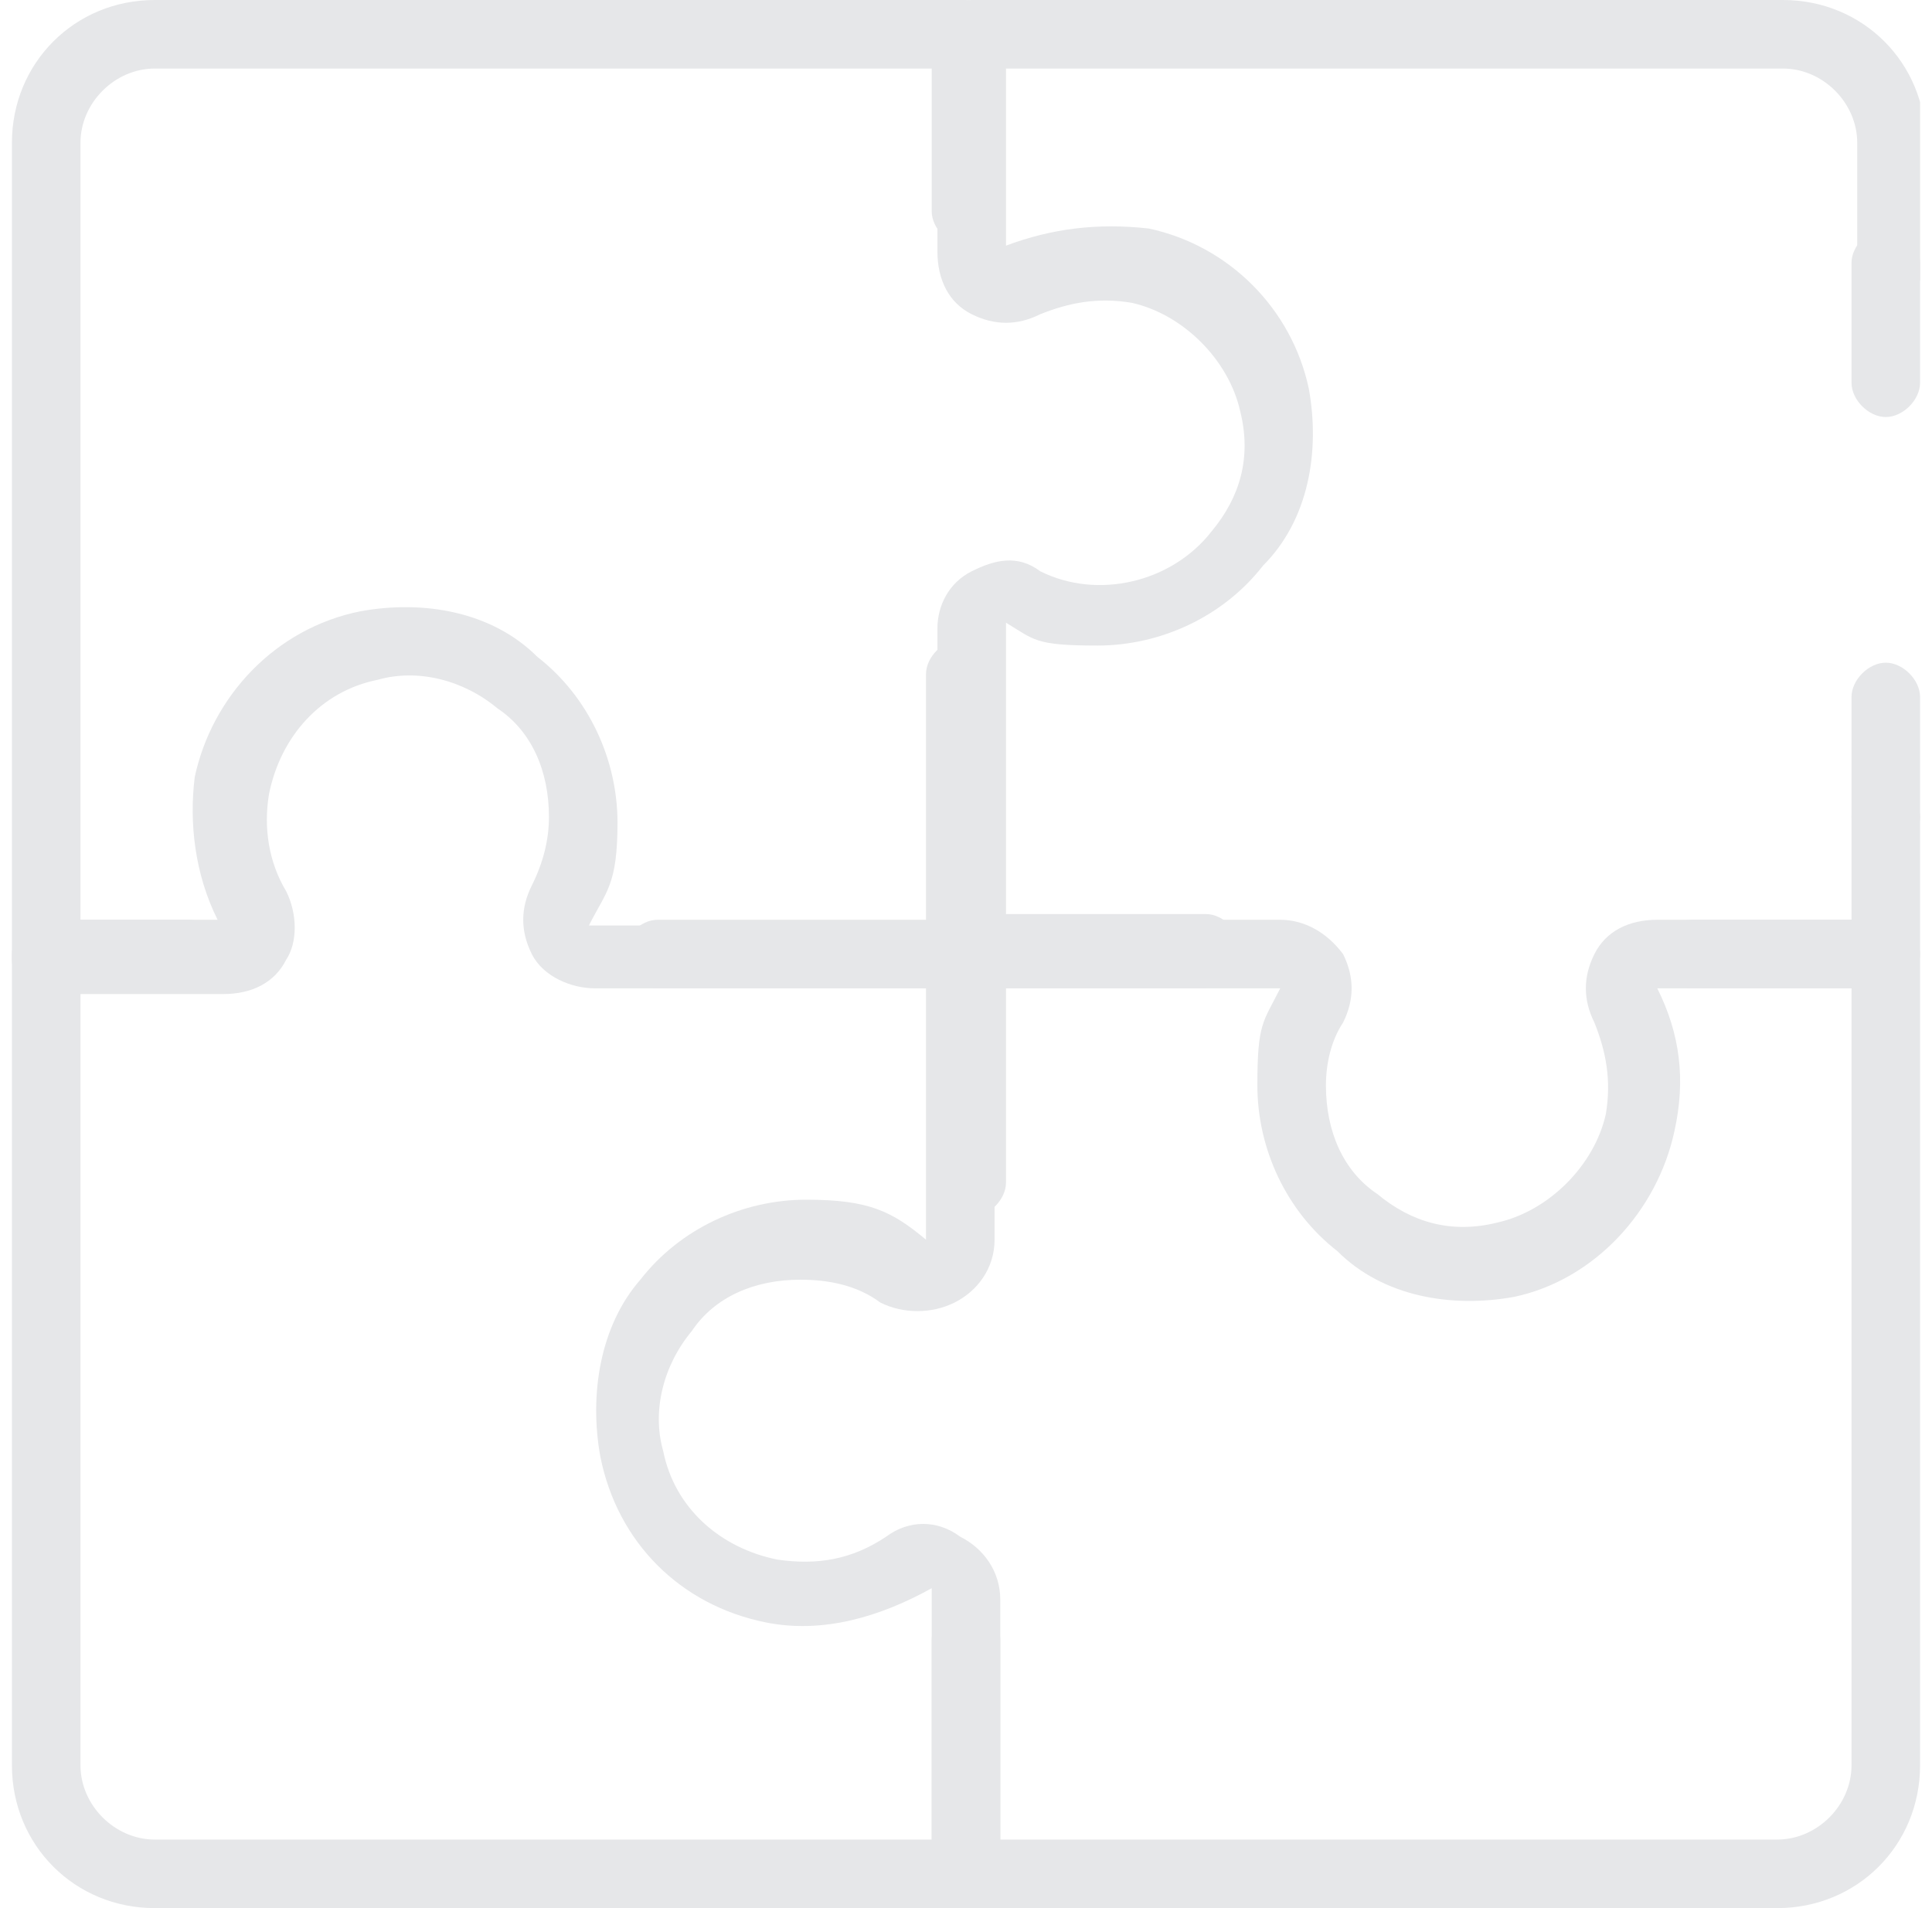 <svg width="81" height="80" viewBox="0 0 81 80" fill="none" xmlns="http://www.w3.org/2000/svg">
<g clip-path="url(#clip0_501_340)">
<path d="M50.56 41.437H40.739C40.021 41.437 39.302 40.719 39.302 40V26.347C39.302 25.389 39.781 24.431 40.739 23.952C41.698 23.473 42.656 23.233 43.614 23.952C46.009 25.15 49.123 24.431 50.799 22.275C51.997 20.838 52.476 19.162 51.997 17.245C51.518 15.09 49.602 13.174 47.446 12.695C46.009 12.455 44.811 12.695 43.614 13.174C42.656 13.653 41.698 13.653 40.739 13.174C39.781 12.695 39.302 11.736 39.302 10.539V1.437C39.302 0.719 40.021 0 40.739 0H74.751C78.105 0 80.74 2.635 80.74 5.988V11.018C80.74 11.736 80.021 12.455 79.302 12.455C78.584 12.455 77.865 11.736 77.865 11.018V5.988C77.865 4.311 76.428 2.874 74.751 2.874H42.177V10.299C44.093 9.581 46.009 9.341 48.165 9.581C51.518 10.299 54.153 12.934 54.871 16.287C55.35 18.922 54.871 21.796 52.955 23.713C51.278 25.868 48.644 27.066 46.009 27.066C43.374 27.066 43.374 26.826 42.177 26.108V38.323H50.56C51.278 38.323 51.997 39.042 51.997 39.761C51.997 40.479 51.278 41.198 50.56 41.198V41.437Z" fill="#E6E7E9"/>
<path d="M79.063 35.689C78.344 35.689 77.626 34.97 77.626 34.252V29.222C77.626 28.503 78.344 27.784 79.063 27.784C79.781 27.784 80.5 28.503 80.5 29.222V34.252C80.5 34.97 79.781 35.689 79.063 35.689Z" fill="#E6E7E9"/>
<path d="M79.063 17.485C78.344 17.485 77.626 16.767 77.626 16.048V11.018C77.626 10.299 78.344 9.581 79.063 9.581C79.781 9.581 80.5 10.299 80.5 11.018V16.048C80.5 16.767 79.781 17.485 79.063 17.485Z" fill="#E6E7E9"/>
<path d="M79.063 41.437H70.919C70.201 41.437 69.482 40.719 69.482 40C69.482 39.281 70.201 38.563 70.919 38.563H77.626V34.252C77.626 33.533 78.344 32.814 79.063 32.814C79.781 32.814 80.5 33.533 80.5 34.252V40C80.5 40.719 79.781 41.437 79.063 41.437Z" fill="#E6E7E9"/>
<path d="M74.512 80H40.5C39.781 80 39.063 79.281 39.063 78.563V68.743C39.063 68.024 39.781 67.305 40.5 67.305C41.219 67.305 41.937 68.024 41.937 68.743V77.126H74.512C76.189 77.126 77.626 75.689 77.626 74.012V41.437H69.482C70.44 43.353 70.68 45.27 70.201 47.425C69.482 50.778 66.847 53.653 63.494 54.371C60.859 54.85 57.985 54.371 56.069 52.455C53.913 50.778 52.716 48.144 52.716 45.509C52.716 42.874 52.955 42.874 53.674 41.437H42.177V49.581C42.177 50.299 41.458 51.018 40.739 51.018C40.021 51.018 39.302 50.299 39.302 49.581V40C39.302 39.281 40.021 38.563 40.739 38.563H53.674C54.632 38.563 55.59 39.042 56.308 40C56.787 40.958 56.787 41.916 56.308 42.874C55.829 43.593 55.59 44.551 55.59 45.509C55.59 47.425 56.308 49.102 57.745 50.06C59.183 51.258 60.859 51.736 62.775 51.258C64.931 50.778 66.847 48.862 67.326 46.707C67.566 45.27 67.326 44.072 66.847 42.874C66.368 41.916 66.368 40.958 66.847 40C67.326 39.042 68.284 38.563 69.482 38.563H79.063C79.781 38.563 80.5 39.281 80.5 40V74.012C80.5 77.365 77.865 80 74.512 80Z" fill="#E6E7E9"/>
<path d="M40.5 80H6.488C3.135 80 0.5 77.365 0.5 74.012V40C0.5 39.281 1.219 38.563 1.937 38.563H7.925C8.644 38.563 9.362 39.281 9.362 40C9.362 40.719 8.644 41.437 7.925 41.437H3.374V74.012C3.374 75.689 4.811 77.126 6.488 77.126H39.063V66.587C36.907 67.784 34.512 68.503 32.117 68.024C28.524 67.305 25.889 64.671 25.171 61.078C24.692 58.443 25.171 55.569 26.847 53.653C28.524 51.497 31.159 50.299 33.793 50.299C36.428 50.299 37.386 50.778 38.823 51.976V41.437H27.566C26.847 41.437 26.129 40.719 26.129 40C26.129 39.281 26.847 38.563 27.566 38.563H40.261C40.979 38.563 41.698 39.281 41.698 40V51.976C41.698 53.174 40.979 54.132 40.021 54.611C39.063 55.09 37.865 55.09 36.907 54.611C35.949 53.892 34.752 53.653 33.554 53.653C31.638 53.653 29.961 54.371 29.003 55.808C27.805 57.245 27.326 59.162 27.805 60.838C28.284 63.233 30.201 64.91 32.596 65.389C34.273 65.629 35.71 65.389 37.147 64.431C38.105 63.713 39.302 63.713 40.261 64.431C41.219 64.91 41.937 65.868 41.937 67.066V79.042C41.937 79.76 41.219 80.479 40.5 80.479V80Z" fill="#E6E7E9"/>
<path d="M40.5 41.437H24.931C23.973 41.437 22.775 40.958 22.296 40C21.817 39.042 21.817 38.084 22.296 37.126C22.775 36.168 23.015 35.21 23.015 34.252C23.015 32.335 22.296 30.659 20.859 29.701C19.422 28.503 17.506 28.024 15.829 28.503C13.434 28.982 11.758 30.898 11.278 33.293C11.039 34.73 11.278 36.168 11.997 37.365C12.476 38.323 12.476 39.521 11.997 40.239C11.518 41.198 10.56 41.677 9.362 41.677H1.937C1.219 41.677 0.5 40.958 0.5 40.239V5.988C0.5 2.635 3.135 0 6.488 0H40.5C41.219 0 41.937 0.719 41.937 1.437V8.862C41.937 9.581 41.219 10.299 40.5 10.299C39.781 10.299 39.063 9.581 39.063 8.862V2.874H6.488C4.811 2.874 3.374 4.311 3.374 5.988V38.563H9.123C8.165 36.647 7.925 34.491 8.165 32.575C8.883 29.222 11.518 26.347 15.111 25.629C17.745 25.15 20.62 25.629 22.536 27.545C24.692 29.222 25.889 31.856 25.889 34.491C25.889 37.126 25.41 37.365 24.692 38.802H38.823V28.264C38.823 27.545 39.542 26.826 40.261 26.826C40.979 26.826 41.698 27.545 41.698 28.264V40.239C41.698 40.958 40.979 41.677 40.261 41.677L40.5 41.437Z" fill="#E6E7E9"/>
</g>
<defs>
<clipPath id="clip0_501_340">
<rect width="80" height="80" fill="white" transform="translate(0.5)"/>
</clipPath>
</defs>
</svg>
